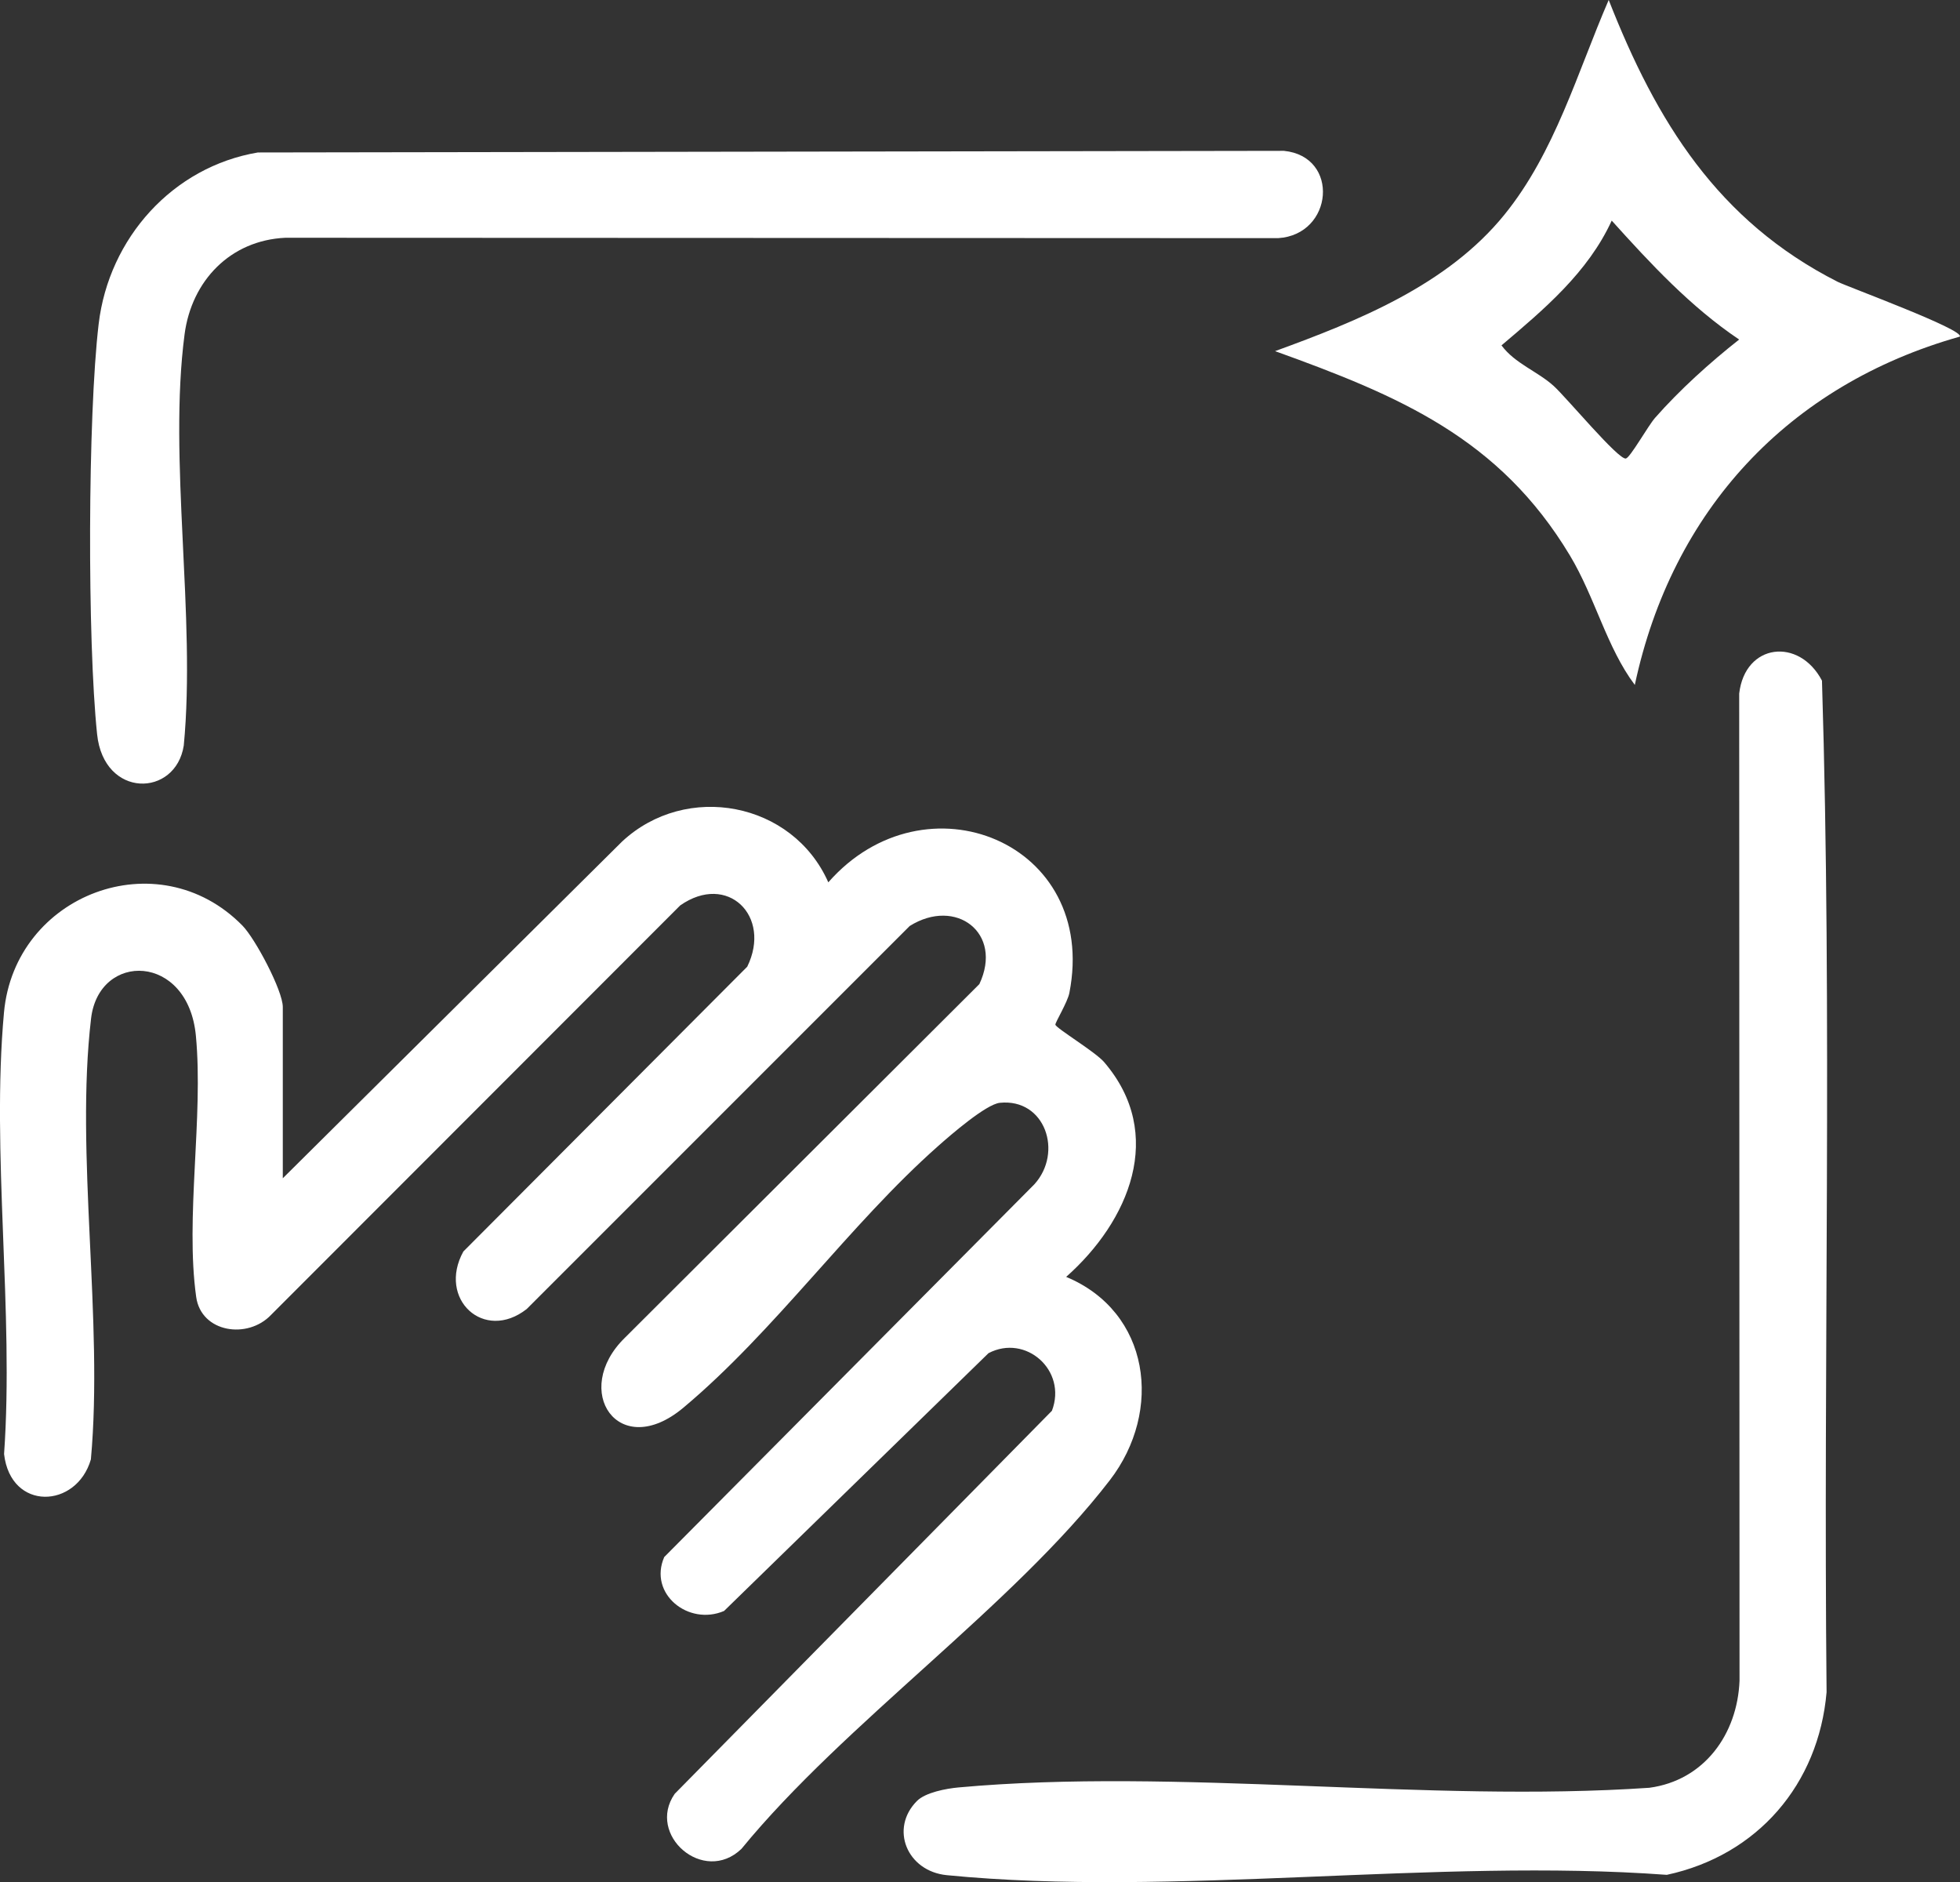 <?xml version="1.0" encoding="UTF-8"?>
<svg id="Layer_2" data-name="Layer 2" xmlns="http://www.w3.org/2000/svg" viewBox="0 0 409.13 392.79">
  <rect x="0" y="0" width="409.13" height="392.79" fill="#333333" stroke="none"/>
  <defs>
    <style>
      .cls-1 {
        fill: #fff;
      }
    </style>
  </defs>
  <g id="Layer_1-2" data-name="Layer 1">
    <g id="Ewlin0">
      <g>
        <path class="cls-1" d="M59.02,245.91l70.83-70.28c13.41-12.5,35.63-8.28,43.05,8.51,20.17-22.99,56.49-8.39,50.32,23.08-.38,1.94-2.96,6.15-2.92,6.62.06.69,8.33,5.67,10.16,7.8,12.98,15.1,5.16,33.27-7.91,44.84,17.51,7.28,20.29,27.93,9.11,42.44-20.21,26.25-55.36,50.63-76.9,76.94-7.89,7.55-19.88-2.94-13.92-11.5l78.74-79.94c3.22-8.46-5.51-16.08-13.24-12.02l-55.2,53.8c-7.43,3.18-15.83-3.58-12.49-11.25l77.27-77.8c6.03-6.66,2.25-17.96-7.21-17-2.87.29-10.29,6.72-12.9,9.04-18.56,16.42-34.04,38.58-53.15,54.58-13.55,11.35-23.54-3.56-12.21-14.6l73.98-73.79c5.03-10.68-4.91-18.17-14.54-12.13l-79.95,79.94c-8.91,6.98-18.67-2.1-13.22-12.01l59.26-59.44c5.17-10.57-4.14-19.69-14-12.78l-85.37,85.42c-4.88,5.19-14.62,3.75-15.66-3.72-2.31-16.52,1.54-37.51-.06-54.49-1.62-17.28-20.23-17.59-21.88-3.62-3.34,28.34,2.61,62.99-.04,92.02-2.98,10.3-16.74,10.86-18.12-1.12,2.09-29.68-2.69-62.89-.02-92.14,2.24-24.67,32.16-36.05,49.76-18.16,2.7,2.74,8.44,13.6,8.44,17v35.73Z"/>
        <path class="cls-1" d="M191.4,375.86c1.78-1.79,6.13-2.6,8.68-2.83,45.75-4.16,97.79,3.24,144.21.07,11.44-1.54,18.39-11.18,18.82-22.37l-.07-205.99c1.22-10.52,12.53-11.76,17.28-2.69,2.16,70.15.26,140.78.96,211.1-1.67,19.23-14.42,34.05-33.35,38.12-48.09-3.55-102.99,4.71-150.28.07-8.31-.81-11.99-9.71-6.25-15.48Z"/>
        <path class="cls-1" d="M53.89,31.82l214.11-.34c11.74,1.16,10.33,17.52-1.21,18.22l-207.21-.08c-11.51.53-19.58,8.98-21.05,20.14-3.44,26.18,2.41,58.93-.17,85.83-1.69,10.83-16.68,11.1-18.09-2.36-2.04-19.45-1.97-66.32.33-85.66,2.13-17.85,15.43-32.77,33.29-35.76Z"/>
        <path class="cls-1" d="M409.09,70.25c-35.81,10.1-60.07,36.26-67.84,72.69-5.86-7.79-8.29-18.27-13.55-27.02-14.73-24.51-35.63-33.3-61.54-42.64,17.33-6.32,35.92-13.76,47.85-28.45,10.58-13.02,15.25-29.74,21.79-44.84,9.96,25.39,22.77,46.12,47.79,58.82,1.99,1.01,26.6,10.03,25.49,11.44ZM336.43,46.04c-4.97,10.83-14.13,18.52-23.01,26.04,2.84,3.82,7.49,5.39,10.89,8.46,2.63,2.37,13.56,15.52,15.08,15.15.93-.23,4.63-6.83,6.09-8.49,5.13-5.83,11.44-11.53,17.55-16.34-10.15-6.83-18.46-15.79-26.61-24.83Z"/>
      </g>
    </g>
  </g>
</svg>